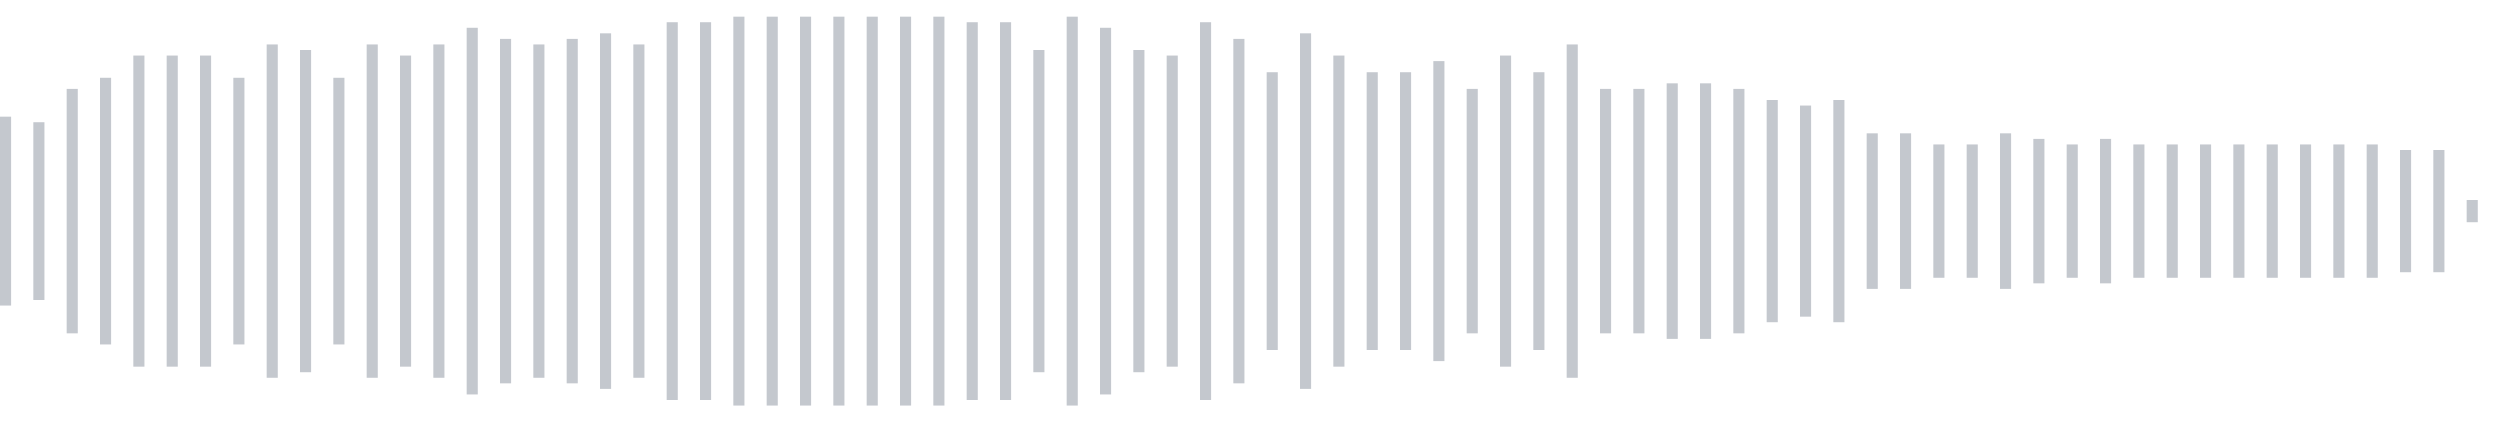 <svg xmlns="http://www.w3.org/2000/svg" xmlns:xlink="http://www.w3/org/1999/xlink" viewBox="0 0 225 38" preserveAspectRatio="none" width="100%" height="100%" fill="#C4C8CE"><g id="waveform-e0223b41-e199-4e4f-beb0-64475e9e9ead"><rect x="0" y="10.5" width="1" height="17"/><rect x="3" y="11.0" width="1" height="16"/><rect x="6" y="8.0" width="1" height="22"/><rect x="9" y="7.0" width="1" height="24"/><rect x="12" y="5.0" width="1" height="28"/><rect x="15" y="5.0" width="1" height="28"/><rect x="18" y="5.0" width="1" height="28"/><rect x="21" y="7.0" width="1" height="24"/><rect x="24" y="4.0" width="1" height="30"/><rect x="27" y="4.5" width="1" height="29"/><rect x="30" y="7.0" width="1" height="24"/><rect x="33" y="4.0" width="1" height="30"/><rect x="36" y="5.0" width="1" height="28"/><rect x="39" y="4.0" width="1" height="30"/><rect x="42" y="2.5" width="1" height="33"/><rect x="45" y="3.5" width="1" height="31"/><rect x="48" y="4.0" width="1" height="30"/><rect x="51" y="3.5" width="1" height="31"/><rect x="54" y="3.0" width="1" height="32"/><rect x="57" y="4.0" width="1" height="30"/><rect x="60" y="2.0" width="1" height="34"/><rect x="63" y="2.0" width="1" height="34"/><rect x="66" y="1.5" width="1" height="35"/><rect x="69" y="1.5" width="1" height="35"/><rect x="72" y="1.5" width="1" height="35"/><rect x="75" y="1.5" width="1" height="35"/><rect x="78" y="1.5" width="1" height="35"/><rect x="81" y="1.5" width="1" height="35"/><rect x="84" y="1.5" width="1" height="35"/><rect x="87" y="2.0" width="1" height="34"/><rect x="90" y="2.0" width="1" height="34"/><rect x="93" y="4.5" width="1" height="29"/><rect x="96" y="1.5" width="1" height="35"/><rect x="99" y="2.5" width="1" height="33"/><rect x="102" y="4.5" width="1" height="29"/><rect x="105" y="5.0" width="1" height="28"/><rect x="108" y="2.0" width="1" height="34"/><rect x="111" y="3.5" width="1" height="31"/><rect x="114" y="6.5" width="1" height="25"/><rect x="117" y="3.0" width="1" height="32"/><rect x="120" y="5.0" width="1" height="28"/><rect x="123" y="6.5" width="1" height="25"/><rect x="126" y="6.5" width="1" height="25"/><rect x="129" y="5.5" width="1" height="27"/><rect x="132" y="8.0" width="1" height="22"/><rect x="135" y="5.0" width="1" height="28"/><rect x="138" y="6.5" width="1" height="25"/><rect x="141" y="4.0" width="1" height="30"/><rect x="144" y="8.0" width="1" height="22"/><rect x="147" y="8.0" width="1" height="22"/><rect x="150" y="7.5" width="1" height="23"/><rect x="153" y="7.5" width="1" height="23"/><rect x="156" y="8.0" width="1" height="22"/><rect x="159" y="9.0" width="1" height="20"/><rect x="162" y="9.5" width="1" height="19"/><rect x="165" y="9.0" width="1" height="20"/><rect x="168" y="12.0" width="1" height="14"/><rect x="171" y="12.0" width="1" height="14"/><rect x="174" y="13.0" width="1" height="12"/><rect x="177" y="13.0" width="1" height="12"/><rect x="180" y="12.0" width="1" height="14"/><rect x="183" y="12.5" width="1" height="13"/><rect x="186" y="13.0" width="1" height="12"/><rect x="189" y="12.5" width="1" height="13"/><rect x="192" y="13.0" width="1" height="12"/><rect x="195" y="13.0" width="1" height="12"/><rect x="198" y="13.0" width="1" height="12"/><rect x="201" y="13.0" width="1" height="12"/><rect x="204" y="13.0" width="1" height="12"/><rect x="207" y="13.0" width="1" height="12"/><rect x="210" y="13.0" width="1" height="12"/><rect x="213" y="13.0" width="1" height="12"/><rect x="216" y="13.5" width="1" height="11"/><rect x="219" y="13.5" width="1" height="11"/><rect x="222" y="18.0" width="1" height="2"/></g></svg>
